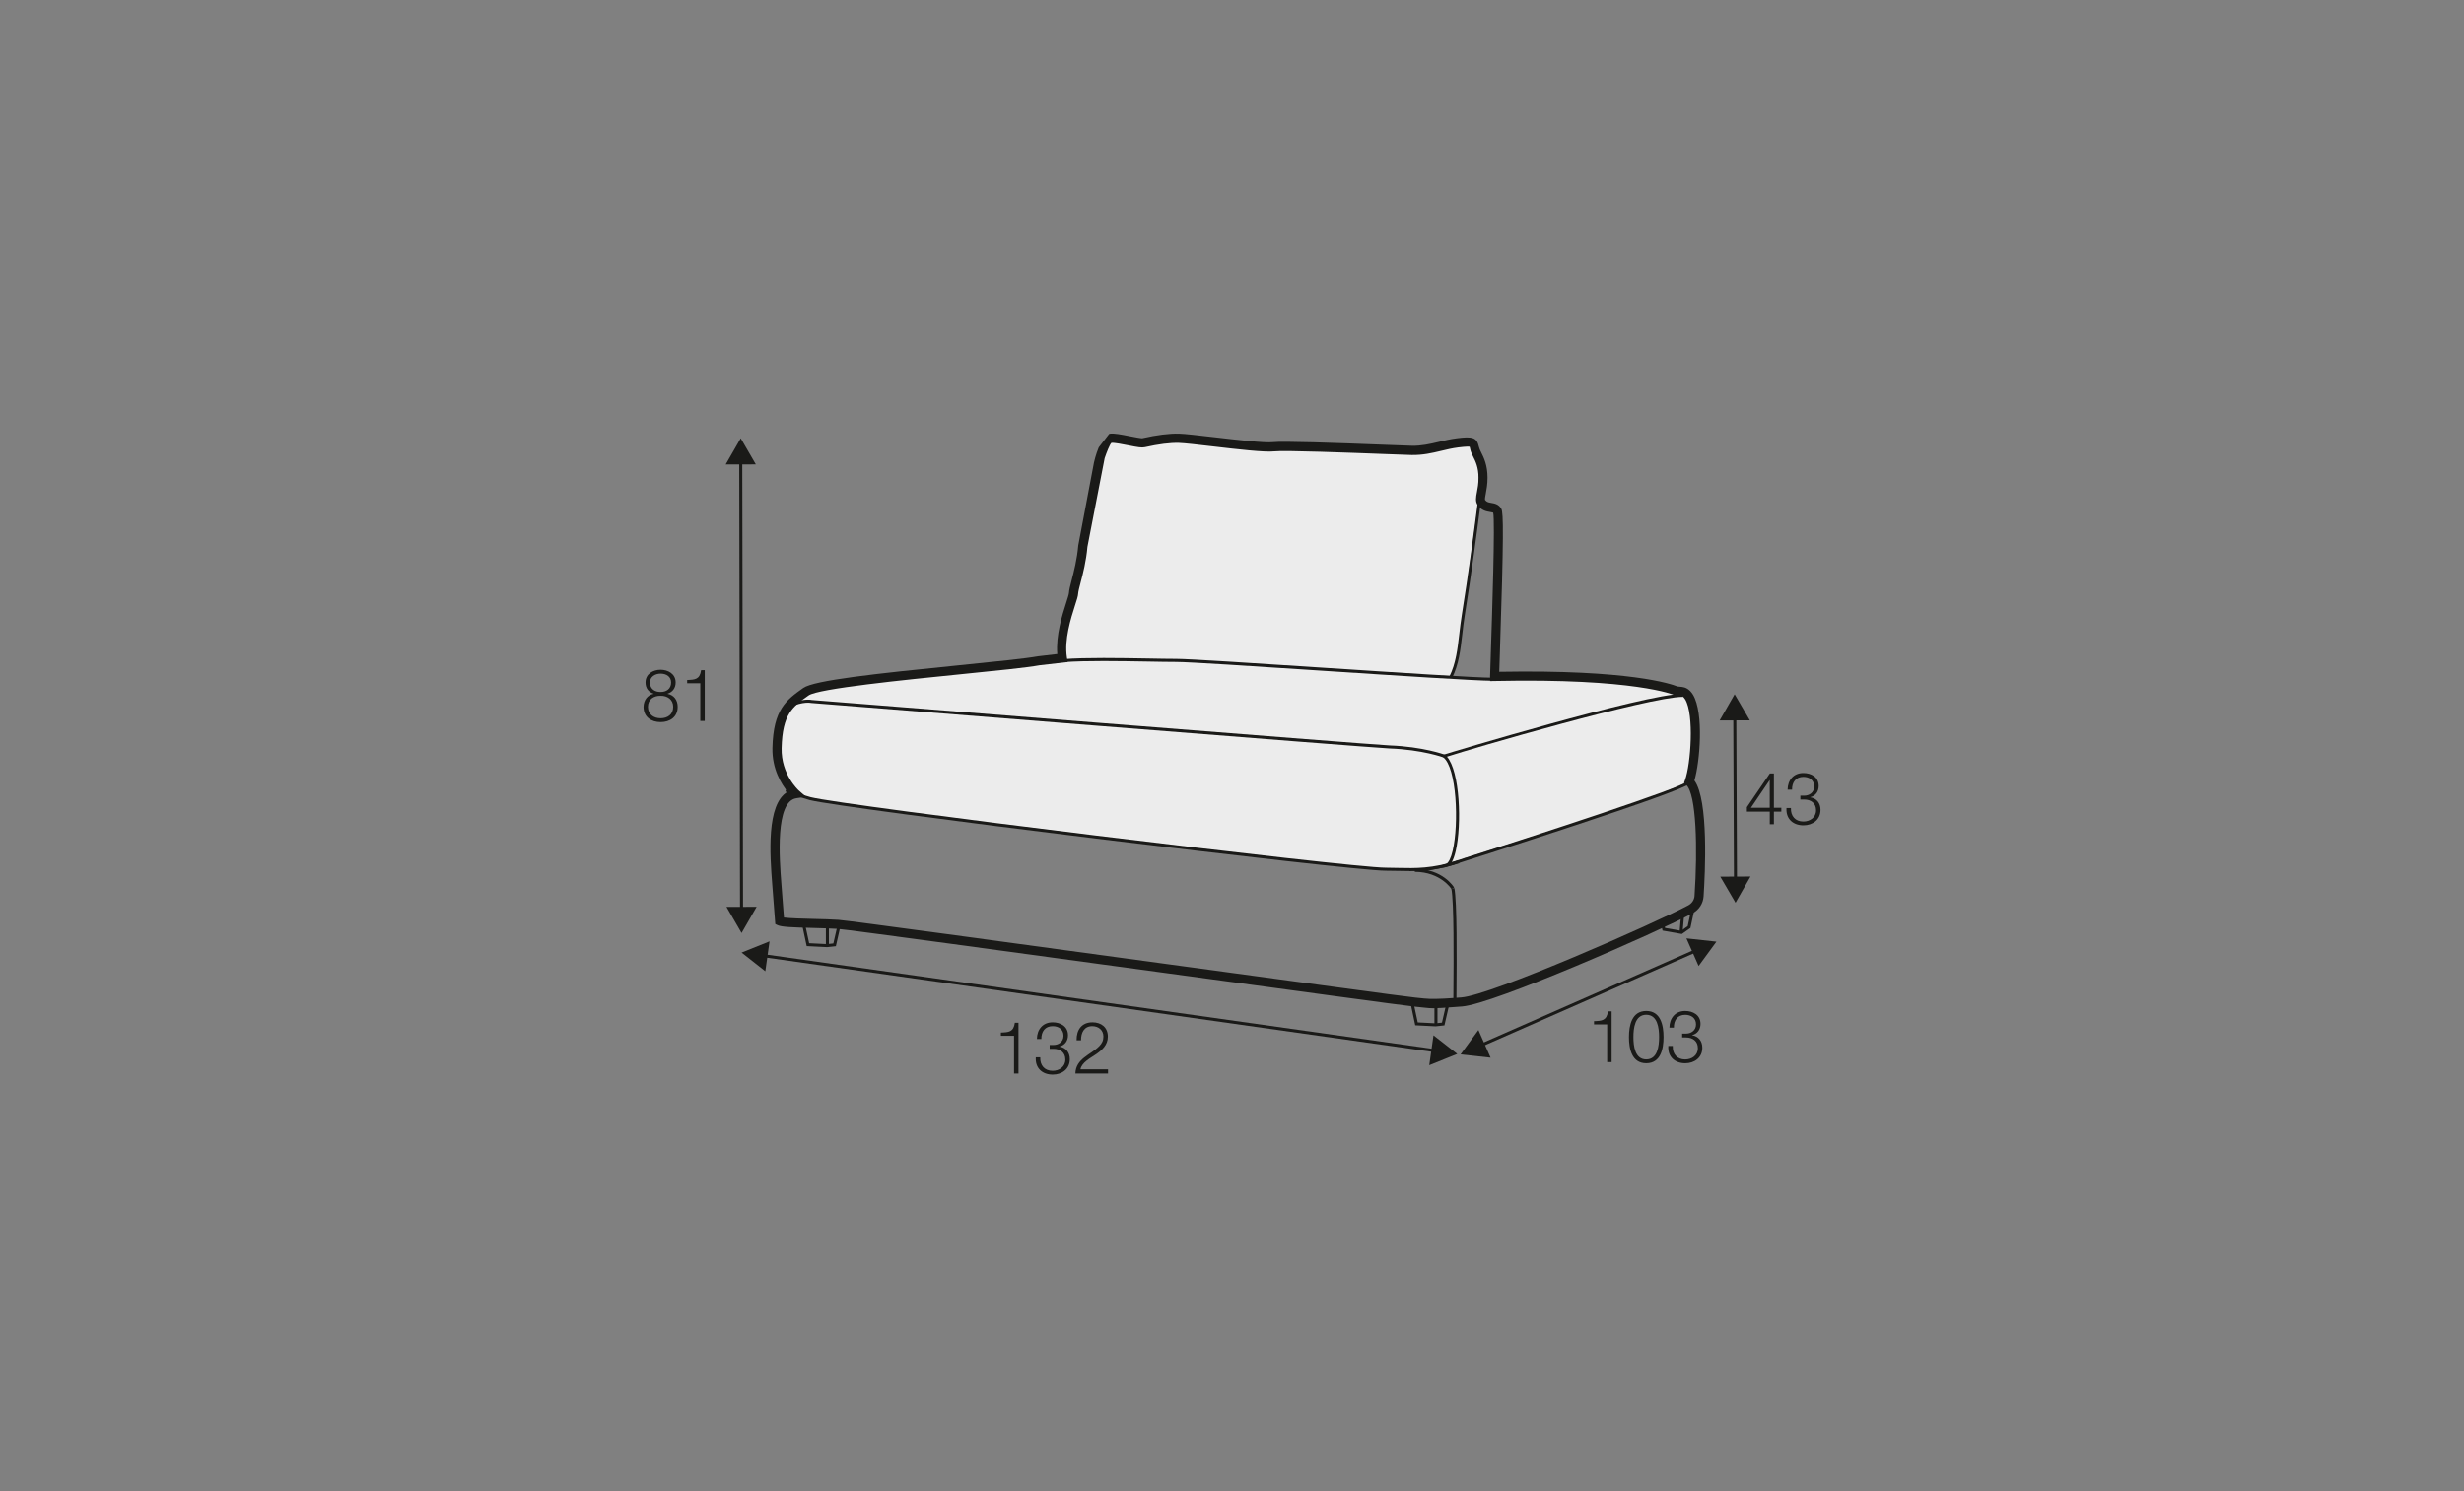 <?xml version="1.0" encoding="UTF-8"?>
<svg xmlns="http://www.w3.org/2000/svg" id="_org_Й" viewBox="0 0 570 345">
  <rect x="0" y="0" width="570" height="345" fill="#808080" stroke="none"/>
  <defs>
    <style>.cls-1{fill:#1a1a18;}.cls-2{fill:#ececec;}</style>
  </defs>
  <path class="cls-2" d="m244.91,153.12s1.75-11.03,2.98-15.4c1.22-4.38,5.07-22.57,5.07-22.57,0,0,1.4-15.05,4.73-14.18,3.32.88,7.35,1.05,10.15.7s21,1.4,21,1.4l34.3,1.23s5.77,0,8.05-.52c2.27-.53,9.27-2.98,10.32.17,1.05,3.15.35,13.3.35,13.3l-2.1,15.05-1.92,15.4s-1.23,5.6-1.4,6.65c-.18,1.05-1.23,2.45-1.23,2.45l12.08.35s13.82-1.75,18.72-1.23,23.8,3.32,24.85,5.25c1.05,1.92,1.58,8.92,1.58,8.92l-1.75,10.68-12.08,5.25-40.07,12.6s-2.1,1.4-8.93,2.28c-6.82.88-21.52-.7-21.52-.7l-85.23-10.33-32.2-4.38s-5.42-1.22-6.82-2.1-5.37-9.28-4.43-13.71,7.23-10.97,9.57-11.2,42.7-4.43,42.7-4.43l13.24-.93Z"></path>
  <g>
    <path class="cls-1" d="m231.54,238.9c1.8-.07,2.92-.1,3.23-2.27h.84v11.75h-1.03v-8.73h-3.04v-.76Z"></path>
    <path class="cls-1" d="m240.64,244.64c-.07,1.86,1.02,3.11,2.87,3.11,1.51,0,2.94-.92,2.94-2.6s-1.23-2.49-2.76-2.49h-.87v-.89h.87c1.07.02,2.33-.65,2.33-2.13s-1.13-2.22-2.51-2.22c-1.72,0-2.64,1.23-2.61,2.97h-1.03c.02-2.22,1.39-3.86,3.63-3.86,1.8,0,3.56.91,3.56,2.99,0,1.28-.71,2.3-1.94,2.6v.03c1.49.25,2.36,1.36,2.36,2.9,0,2.3-1.84,3.58-3.95,3.58-2.38,0-4.09-1.48-3.92-4h1.03Z"></path>
    <path class="cls-1" d="m256.33,248.39h-7.56c.08-3.49,3.58-4.35,5.53-6.35.62-.65.95-1.28.95-2.22,0-1.53-1.18-2.4-2.58-2.4-1.89,0-2.62,1.54-2.59,3.27h-1.03c-.05-2.42,1.18-4.16,3.67-4.16,2,0,3.56,1.13,3.56,3.31,0,1.96-1.39,3.19-2.89,4.18-1.12.77-3.17,1.81-3.45,3.39h6.38v.97Z"></path>
  </g>
  <g>
    <rect class="cls-1" x="340.15" y="230.56" width="54.63" height=".7" transform="translate(-61.88 167.61) rotate(-23.76)"></rect>
    <polygon class="cls-1" points="390.12 217.1 397.06 217.86 392.94 223.49 390.12 217.1"></polygon>
    <polygon class="cls-1" points="342 238.32 337.88 243.95 344.82 244.71 342 238.32"></polygon>
  </g>
  <g>
    <polygon class="cls-1" points="171.19 210.84 171.01 106.42 171.71 106.42 171.89 210.84 171.19 210.84"></polygon>
    <polygon class="cls-1" points="167.87 107.45 171.35 101.4 174.85 107.44 167.87 107.45"></polygon>
    <polygon class="cls-1" points="168.05 209.82 171.55 215.86 175.03 209.81 168.05 209.82"></polygon>
  </g>
  <g>
    <path class="cls-1" d="m154.42,160.49v.03c1.48.3,2.35,1.43,2.35,3.01,0,2.37-1.8,3.54-3.95,3.54s-3.95-1.17-3.95-3.54c.03-1.53.92-2.74,2.33-3.01v-.03c-1.2-.37-1.87-1.29-1.87-2.59,0-2.02,1.79-2.94,3.48-2.94s3.49.92,3.49,2.94c0,1.28-.71,2.23-1.87,2.59Zm1.31,3.04c0-1.7-1.38-2.59-2.92-2.55-1.57-.03-2.92.82-2.92,2.55s1.31,2.65,2.92,2.65,2.92-.86,2.92-2.65Zm-.48-5.62c0-1.34-1.07-2.05-2.44-2.05-1.26,0-2.46.71-2.46,2.05,0,1.58,1.25,2.22,2.46,2.18,1.26.03,2.44-.67,2.44-2.18Z"></path>
    <path class="cls-1" d="m158.96,157.33c1.8-.07,2.92-.1,3.23-2.27h.84v11.75h-1.03v-8.73h-3.04v-.76Z"></path>
  </g>
  <g>
    <rect class="cls-1" x="401.03" y="165.65" width=".7" height="38.18" transform="translate(-.76 1.65) rotate(-.24)"></rect>
    <polygon class="cls-1" points="397.81 166.69 401.28 160.63 404.79 166.66 397.81 166.69"></polygon>
    <polygon class="cls-1" points="397.96 202.83 401.48 208.86 404.94 202.8 397.96 202.83"></polygon>
  </g>
  <g>
    <path class="cls-1" d="m404.1,186.76l5.32-7.81h.94v7.94h1.72v.89h-1.72v2.92h-.95v-2.92h-5.3v-1.02Zm5.3.13v-6.4h-.03l-4.33,6.4h4.36Z"></path>
    <path class="cls-1" d="m414.3,186.96c-.07,1.86,1.02,3.11,2.87,3.11,1.51,0,2.94-.92,2.94-2.6s-1.23-2.49-2.76-2.49h-.87v-.89h.87c1.07.02,2.33-.65,2.33-2.13s-1.13-2.22-2.51-2.22c-1.72,0-2.64,1.23-2.61,2.97h-1.03c.02-2.22,1.39-3.86,3.63-3.86,1.8,0,3.56.91,3.56,2.99,0,1.28-.71,2.3-1.94,2.6v.03c1.49.25,2.36,1.36,2.36,2.9,0,2.3-1.84,3.58-3.95,3.58-2.38,0-4.09-1.48-3.92-4h1.03Z"></path>
  </g>
  <g>
    <rect class="cls-1" x="253.98" y="153.53" width=".7" height="157.17" transform="translate(-11.16 451.38) rotate(-81.94)"></rect>
    <polygon class="cls-1" points="331.61 239.54 337.11 243.84 330.63 246.45 331.61 239.54"></polygon>
    <polygon class="cls-1" points="178.02 217.79 171.55 220.39 177.04 224.7 178.02 217.79"></polygon>
  </g>
  <g>
    <path class="cls-1" d="m368.75,236.26c1.8-.07,2.92-.1,3.23-2.27h.84v11.75h-1.03v-8.73h-3.04v-.76Z"></path>
    <path class="cls-1" d="m384.83,239.94c0,2.75-.66,6.06-4,6.06s-4-3.31-4-6.04.66-6.06,4-6.06,4,3.31,4,6.05Zm-6.97,0c0,2.05.34,5.17,2.97,5.17s2.97-3.12,2.97-5.17-.34-5.16-2.97-5.16-2.97,3.12-2.97,5.16Z"></path>
    <path class="cls-1" d="m386.96,242.01c-.07,1.86,1.02,3.11,2.87,3.11,1.51,0,2.94-.92,2.94-2.6s-1.23-2.49-2.76-2.49h-.87v-.89h.87c1.07.02,2.33-.65,2.33-2.13s-1.13-2.22-2.51-2.22c-1.72,0-2.64,1.23-2.61,2.97h-1.03c.02-2.22,1.39-3.86,3.63-3.86,1.8,0,3.56.91,3.56,2.99,0,1.28-.71,2.3-1.94,2.6v.03c1.49.25,2.36,1.36,2.36,2.9,0,2.3-1.84,3.58-3.95,3.58-2.38,0-4.09-1.48-3.92-4h1.03Z"></path>
  </g>
  <polygon class="cls-1" points="332.12 237.46 327.39 237.22 326.31 232.12 326.99 231.97 327.97 236.55 332.1 236.76 333.57 236.6 334.76 231.43 335.44 231.58 334.14 237.24 332.12 237.46"></polygon>
  <rect class="cls-1" x="331.83" y="231.57" width=".7" height="5.63"></rect>
  <polygon class="cls-1" points="389.07 216.09 384.6 215.3 384.22 213.63 384.91 213.48 385.18 214.69 388.9 215.35 390.42 214.27 391.22 210.52 391.91 210.67 391.05 214.69 389.07 216.09"></polygon>
  <rect class="cls-1" x="387.12" y="213.54" width="3.86" height=".7" transform="translate(142.51 583.12) rotate(-85.07)"></rect>
  <polygon class="cls-1" points="191.34 219.13 186.61 218.89 185.52 213.79 186.2 213.64 187.18 218.22 191.32 218.43 192.78 218.27 193.97 213.09 194.65 213.25 193.36 218.91 191.34 219.13"></polygon>
  <rect class="cls-1" x="191.05" y="213.24" width=".7" height="5.63"></rect>
  <path class="cls-1" d="m345.36,157.51c-3.94,0-22.1-1.19-39.67-2.34-15.79-1.04-30.71-2.02-33.61-2.02-1.75,0-3.98-.04-6.57-.09-6.4-.11-14.36-.25-19.44.14l-.05-.7c5.12-.4,13.1-.26,19.51-.15,2.59.05,4.82.09,6.56.09,2.92,0,17.85.98,33.65,2.02,17.55,1.15,35.7,2.34,39.62,2.34v.7Z"></path>
  <path class="cls-1" d="m326.05,201.53c-.9,0-1.78-.02-2.68-.04-.91-.02-1.84-.04-2.8-.04-8.59,0-125.65-14.36-133.25-16.34-1.74-.46-4.58-1.53-5.64-1.98l.27-.65c1.11.47,3.91,1.52,5.55,1.95,7.59,1.98,124.5,16.32,133.08,16.32.97,0,1.9.02,2.82.05,4.07.09,7.91.19,13.99-1.75l.21.67c-4.85,1.55-8.3,1.83-11.55,1.83Z"></path>
  <path class="cls-1" d="m336.9,231.83h-.7c0-.62,0-1.63.02-2.9.05-6.59.15-20.32-.48-23.33l.69-.14c.65,3.09.55,16.86.5,23.48,0,1.27-.02,2.28-.02,2.9Z"></path>
  <path class="cls-1" d="m335.78,205.7s-2.47-3.97-8.49-3.99v-.7c6.44.01,8.99,4.15,9.09,4.33l-.6.36Z"></path>
  <path class="cls-1" d="m331.68,233.28c-.79,0-1.4-.06-2.48-.18l-2.02-.21c-2.29-.22-29.56-3.95-58.44-7.89-34.07-4.66-72.68-9.93-74.94-10.09-1.53-.1-3.57-.15-5.6-.21-5.07-.13-7.39-.23-8.29-.64l-.56-.26-.71-9.24c-.51-6.64-1.42-18.49,3.56-21.37-1.42-1.74-3.62-5.26-3.51-10.15.2-8.98,3.27-11.13,7.14-13.87,2.51-1.77,16.6-3.3,36.22-5.27,8.14-.82,15.17-1.53,18.1-2.06l4.43-.52c-.35-4.32,1.14-8.98,2.06-11.85.3-.95.62-1.94.64-2.26.04-.71.29-1.66.63-2.98.52-2.02,1.24-4.79,1.53-8.05l3.64-19.22s.39-1.76,1.09-3.45l2.42-3.12c.07-.02.15-.04.22-.05.92-.12,2.46.17,4.68.61,1.01.2,2.41.46,2.73.45,3.45-.78,6.28-1.12,8.53-1.07,1.38.04,4.45.4,8,.81,5.26.61,11.8,1.38,13.67,1.16,2.34-.27,14.17.15,26.09.61,2.87.11,5.11.2,6.08.22,2.24.05,4.19-.41,6.23-.89,1.32-.32,2.69-.65,4.19-.84,3.54-.45,4.64-.25,5.11,1.99.09.41.28.8.51,1.25.59,1.18,1.48,2.96,1.48,5.87,0,1.58-.24,2.82-.41,3.73-.1.52-.24,1.24-.16,1.42.35.49.74.58,1.45.7.74.12,1.74.3,2.32,1.38.48.9.56,6.28-.34,33.14-.07,1.97-.12,3.55-.15,4.55,30.14-.54,39.82,2.83,41.23,3.4l1.09.11c.72.09,1.7.48,2.5,1.79,2.56,4.25,1.59,15.61.33,19.85,3.32,4.53,2.47,21.53,2.12,26.82-.11,1.64-1.06,3.1-2.54,3.9-7.82,4.2-46.02,21.02-53.35,21.56l-1.77.13c-2.6.19-3.81.28-4.76.28Zm-150.34-21c1.35.19,4.5.27,6.91.33,2.07.05,4.14.1,5.69.21,2.33.16,39.31,5.21,75.08,10.1,28.85,3.94,56.11,7.67,58.35,7.88l2.05.21q2.18.24,6.86-.11l1.77-.13c6.93-.5,44.97-17.26,52.51-21.31.84-.45,1.38-1.27,1.44-2.19.73-10.87.44-23.54-1.91-25.66l-.53-.47.24-.67c1.34-3.66,2.15-15.16.04-18.65-.44-.73-.82-.78-.94-.79l-1.54-.21c-.09-.04-9.21-3.95-41.59-3.26l-1.07.02v-1.07c0-.47.07-2.62.18-5.69.28-8.31,1.02-30.39.54-32.2-.02-.02-.13-.07-.76-.17-.78-.13-1.95-.33-2.82-1.57-.59-.84-.4-1.85-.18-3.01.17-.87.37-1.96.37-3.33,0-2.41-.7-3.81-1.26-4.93-.29-.58-.54-1.08-.65-1.62-.07-.32-.12-.59-.16-.65h0c-.07,0-.62-.08-2.65.18-1.39.18-2.7.49-3.97.8-2.08.5-4.2.99-6.77.95-.97-.02-3.22-.11-6.11-.22-8.18-.31-23.4-.9-25.76-.62-2.12.24-8.51-.5-14.15-1.16-3.35-.39-6.52-.76-7.81-.8-2.1-.06-4.73.28-7.9.99-.74.16-1.59.01-3.72-.41-1.41-.28-3.35-.66-4.01-.59-.36.29-1.12,2.2-1.57,3.54l-3.98,20.5c-.29,3.33-1.03,6.19-1.58,8.28-.29,1.11-.54,2.07-.57,2.57-.03.58-.31,1.45-.74,2.77-.94,2.94-2.51,7.86-1.86,11.97l.17,1.08-6.5.75c-2.94.54-10.01,1.25-18.19,2.07-13.13,1.32-32.97,3.32-35.23,4.9-3.66,2.58-6.07,4.28-6.25,12.2-.14,6.07,3.91,9.74,3.95,9.77l1.68,1.49-2.22.33c-4.93.74-3.91,14.03-3.47,19.71l.6,7.87Z"></path>
  <path class="cls-1" d="m328.87,201.67l5.49-1.74c.07-.02.13-.04.2-.06.56-.27,1.1-1.38,1.5-3.1,1.45-6.22.91-19.22-2.21-21.56l-.49-.37.57-.23c.35-.14,46.57-14.08,55.35-14.08v.7c-7.8,0-49.07,12.03-54.56,13.84,2.97,3.32,3.48,15.62,2.02,21.86-.25,1.08-.55,1.93-.9,2.54,21.77-6.91,53.2-17.24,54.4-18.6l.54.44c-1.57,1.93-49.37,17.12-55.98,19.22-.09.04-.18.07-.28.09l-5.65,1.06Z"></path>
  <path class="cls-1" d="m333.94,175.25s-4.89-1.8-12.48-2.08c-3.92-.14-132.49-10.43-133.78-10.53-.08-.01-1.89-.43-4.98,1.01l-.3-.63c3.34-1.55,5.31-1.09,5.39-1.07,1.24.09,129.79,10.37,133.7,10.52,7.72.29,12.65,2.11,12.7,2.12l-.25.66Z"></path>
  <path class="cls-1" d="m335.93,156.83l-.63-.31c1.48-3.04,1.85-6.17,2.27-9.78.18-1.52.36-3.09.64-4.8,1.46-8.99,2.78-19.07,3.56-25.1l.05-.43.69.09-.06.43c-.78,6.03-2.1,16.12-3.56,25.12-.28,1.7-.46,3.26-.63,4.77-.43,3.68-.8,6.86-2.34,10.01Z"></path>
</svg>
